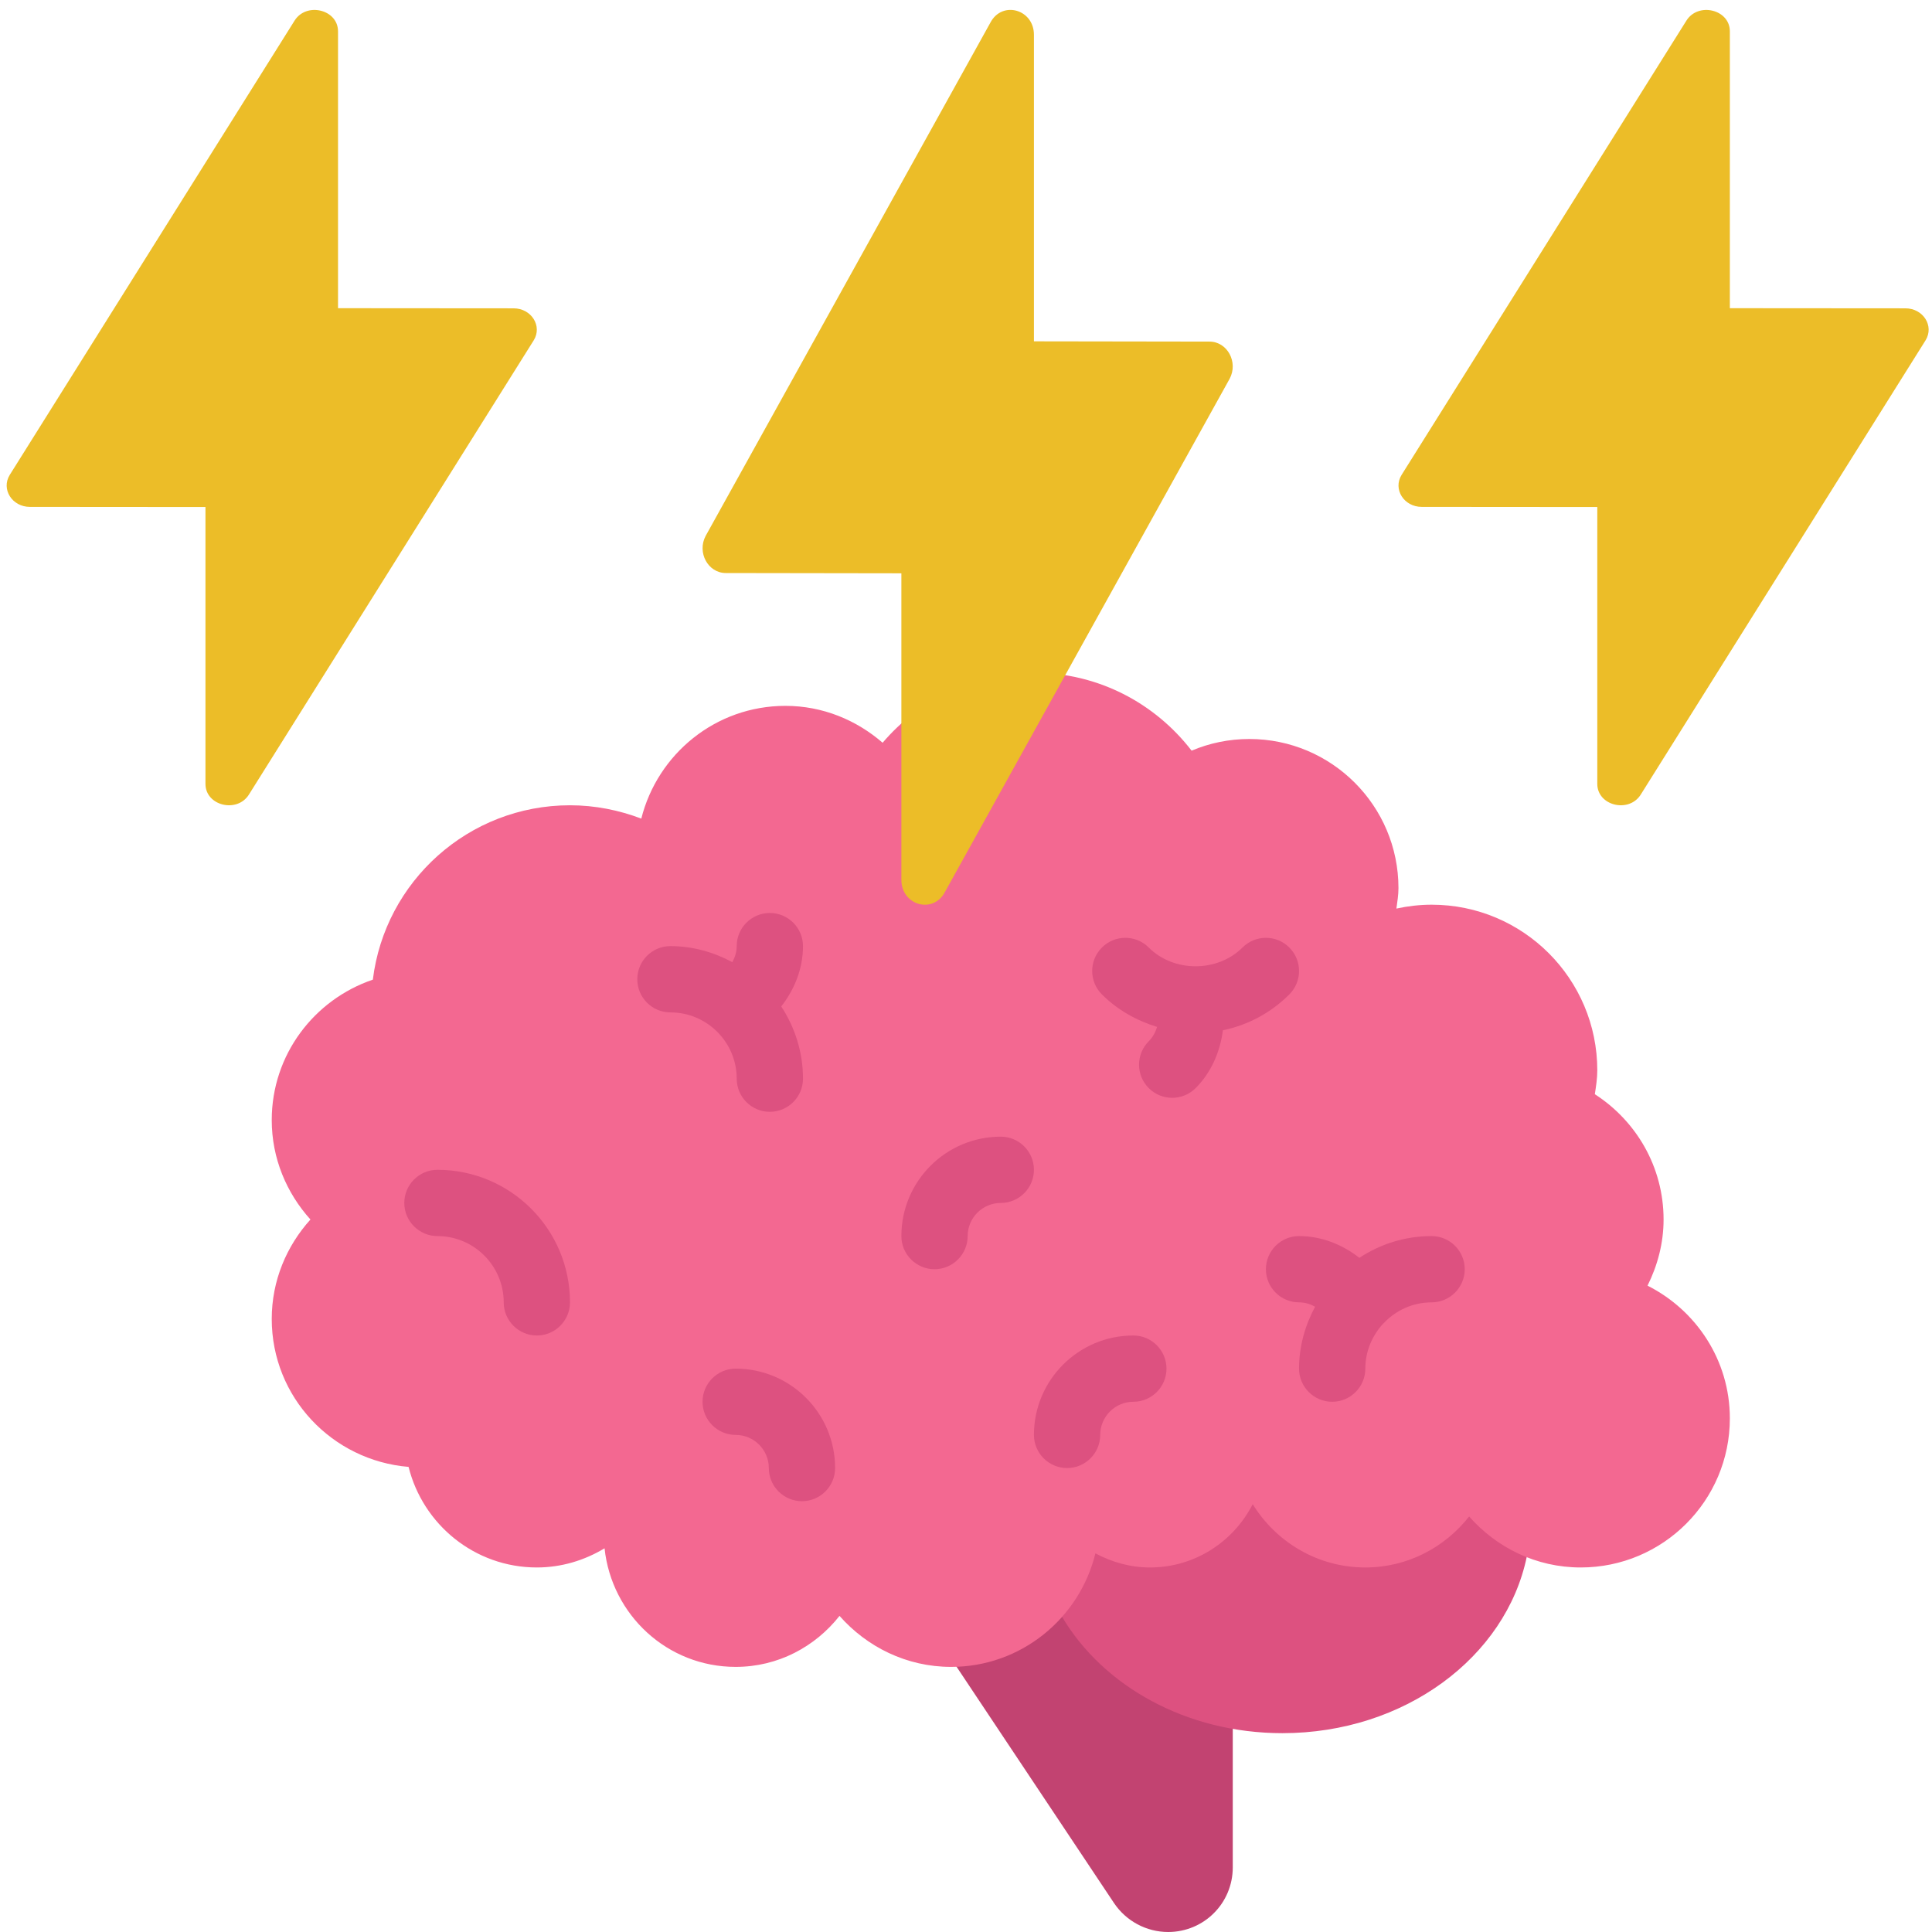 <?xml version="1.0" encoding="UTF-8"?>
<!DOCTYPE svg PUBLIC '-//W3C//DTD SVG 1.0//EN'
          'http://www.w3.org/TR/2001/REC-SVG-20010904/DTD/svg10.dtd'>
<svg height="58.3" preserveAspectRatio="xMidYMid meet" version="1.0" viewBox="0.8 0.7 58.3 58.3" width="58.3" xmlns="http://www.w3.org/2000/svg" xmlns:xlink="http://www.w3.org/1999/xlink" zoomAndPan="magnify"
><g
  ><g id="change1_1"
    ><path d="M 38 47 L 38 57.051 C 38 57.59 37.781 58.082 37.43 58.43 C 37.082 58.781 36.59 59 36.051 59 C 35.391 59 34.781 58.668 34.418 58.129 L 29.66 50.988 L 29 47 L 38 47" fill="#c24371"
    /></g
    ><g id="change2_1"
    ><path d="M 32.848 49.488 C 34.09 51.582 36.598 53 39.5 53 C 43.18 53 46.238 50.711 46.871 47.68 L 45 45 L 32 45 L 32.848 49.488" fill="#dd5180"
    /></g
    ><g id="change3_1"
    ><path d="M 50.516 39.496 C 50.816 38.891 51 38.219 51 37.5 C 51 35.91 50.172 34.523 48.926 33.719 C 48.961 33.484 49 33.246 49 33 C 49 30.238 46.762 28 44 28 C 43.637 28 43.281 28.043 42.938 28.117 C 42.965 27.914 43 27.711 43 27.5 C 43 25.016 40.984 23 38.5 23 C 37.883 23 37.293 23.125 36.758 23.352 C 35.656 21.922 33.941 21 32 21 C 30.168 21 28.535 21.82 27.434 23.113 C 26.645 22.43 25.629 22 24.5 22 C 22.395 22 20.641 23.453 20.152 25.402 C 19.48 25.148 18.758 25 18 25 C 14.938 25 12.414 27.297 12.051 30.262 C 10.281 30.863 9 32.527 9 34.5 C 9 35.656 9.449 36.703 10.168 37.5 C 9.449 38.297 9 39.344 9 40.5 C 9 42.859 10.82 44.773 13.129 44.965 C 13.562 46.703 15.125 48 17 48 C 17.75 48 18.445 47.781 19.043 47.422 C 19.258 49.43 20.934 51 23 51 C 24.277 51 25.402 50.391 26.133 49.461 C 26.957 50.395 28.152 51 29.5 51 C 31.613 51 33.375 49.535 33.855 47.574 C 34.348 47.836 34.902 48 35.5 48 C 36.859 48 38.023 47.219 38.602 46.09 C 39.305 47.23 40.559 48 42 48 C 43.277 48 44.402 47.391 45.133 46.461 C 45.957 47.398 47.152 48 48.5 48 C 50.984 48 53 45.984 53 43.5 C 53 41.742 51.98 40.234 50.516 39.496" fill="#f36891"
    /></g
    ><g id="change4_1"
    ><path d="M 28 27.25 L 28 18 L 22.703 17.992 C 22.164 17.992 21.828 17.371 22.094 16.871 L 30.688 1.379 C 31.043 0.711 32 0.98 32 1.75 L 32 11 L 37.297 11.008 C 37.836 11.008 38.172 11.629 37.906 12.129 L 29.312 27.621 C 28.957 28.289 28 28.02 28 27.25" fill="#ecbd28"
    /></g
    ><g id="change4_2"
    ><path d="M 49 24.355 L 49 16 L 43.703 15.996 C 43.164 15.996 42.828 15.461 43.094 15.031 L 51.688 1.324 C 52.043 0.754 53 0.984 53 1.645 L 53 10 L 58.297 10.004 C 58.836 10.004 59.172 10.539 58.906 10.969 L 50.312 24.676 C 49.957 25.246 49 25.016 49 24.355" fill="#ecbd28"
    /></g
    ><g id="change4_3"
    ><path d="M 7 24.355 L 7 16 L 1.703 15.996 C 1.164 15.996 0.828 15.461 1.094 15.031 L 9.688 1.324 C 10.043 0.754 11 0.984 11 1.645 L 11 10 L 16.297 10.004 C 16.836 10.004 17.172 10.539 16.906 10.969 L 8.312 24.676 C 7.957 25.246 7 25.016 7 24.355" fill="#ecbd28"
    /></g
    ><g id="change2_2"
    ><path d="M 44 38 C 43.195 38 42.449 38.242 41.82 38.656 C 41.301 38.25 40.672 38 40 38 C 39.449 38 39 38.449 39 39 C 39 39.551 39.449 40 40 40 C 40.172 40 40.336 40.047 40.484 40.133 C 40.184 40.691 40 41.324 40 42 C 40 42.551 40.449 43 41 43 C 41.551 43 42 42.551 42 42 C 42 41.473 42.211 40.996 42.543 40.637 C 42.543 40.637 42.547 40.637 42.547 40.637 C 42.91 40.246 43.426 40 44 40 C 44.551 40 45 39.551 45 39 C 45 38.449 44.551 38 44 38" fill="#dd5180"
    /></g
    ><g id="change2_3"
    ><path d="M 14 36 C 13.449 36 13 36.449 13 37 C 13 37.551 13.449 38 14 38 C 15.102 38 16 38.898 16 40 C 16 40.551 16.449 41 17 41 C 17.551 41 18 40.551 18 40 C 18 37.793 16.207 36 14 36" fill="#dd5180"
    /></g
    ><g id="change2_4"
    ><path d="M 35 41 C 33.344 41 32 42.344 32 44 C 32 44.551 32.449 45 33 45 C 33.551 45 34 44.551 34 44 C 34 43.449 34.449 43 35 43 C 35.551 43 36 42.551 36 42 C 36 41.449 35.551 41 35 41" fill="#dd5180"
    /></g
    ><g id="change2_5"
    ><path d="M 31 35 C 29.344 35 28 36.344 28 38 C 28 38.551 28.449 39 29 39 C 29.551 39 30 38.551 30 38 C 30 37.449 30.449 37 31 37 C 31.551 37 32 36.551 32 36 C 32 35.449 31.551 35 31 35" fill="#dd5180"
    /></g
    ><g id="change2_6"
    ><path d="M 23 42 C 22.449 42 22 42.449 22 43 C 22 43.551 22.449 44 23 44 C 23.551 44 24 44.449 24 45 C 24 45.551 24.449 46 25 46 C 25.551 46 26 45.551 26 45 C 26 43.344 24.656 42 23 42" fill="#dd5180"
    /></g
    ><g id="change2_7"
    ><path d="M 39.707 30.707 C 40.098 30.316 40.098 29.684 39.707 29.293 C 39.316 28.902 38.684 28.902 38.293 29.293 C 37.535 30.047 36.219 30.047 35.465 29.293 C 35.074 28.902 34.441 28.902 34.051 29.293 C 33.66 29.684 33.66 30.316 34.051 30.707 C 34.52 31.176 35.094 31.496 35.715 31.688 C 35.668 31.848 35.586 32 35.465 32.121 C 35.074 32.512 35.074 33.145 35.465 33.535 C 35.66 33.73 35.914 33.828 36.172 33.828 C 36.426 33.828 36.684 33.73 36.879 33.535 C 37.352 33.062 37.617 32.441 37.703 31.789 C 38.457 31.633 39.148 31.266 39.707 30.707" fill="#dd5180"
    /></g
    ><g id="change2_8"
    ><path d="M 23.031 33.25 C 23.031 33.801 23.477 34.25 24.031 34.25 C 24.582 34.25 25.031 33.801 25.031 33.25 C 25.031 32.445 24.785 31.699 24.375 31.07 C 24.781 30.551 25.031 29.922 25.031 29.25 C 25.031 28.699 24.582 28.25 24.031 28.25 C 23.477 28.25 23.031 28.699 23.031 29.25 C 23.031 29.422 22.98 29.586 22.898 29.734 C 22.34 29.434 21.707 29.25 21.031 29.25 C 20.477 29.25 20.031 29.699 20.031 30.25 C 20.031 30.801 20.477 31.25 21.031 31.25 C 22.133 31.25 23.031 32.148 23.031 33.25" fill="#dd5180"
    /></g
  ></g
></svg
>
